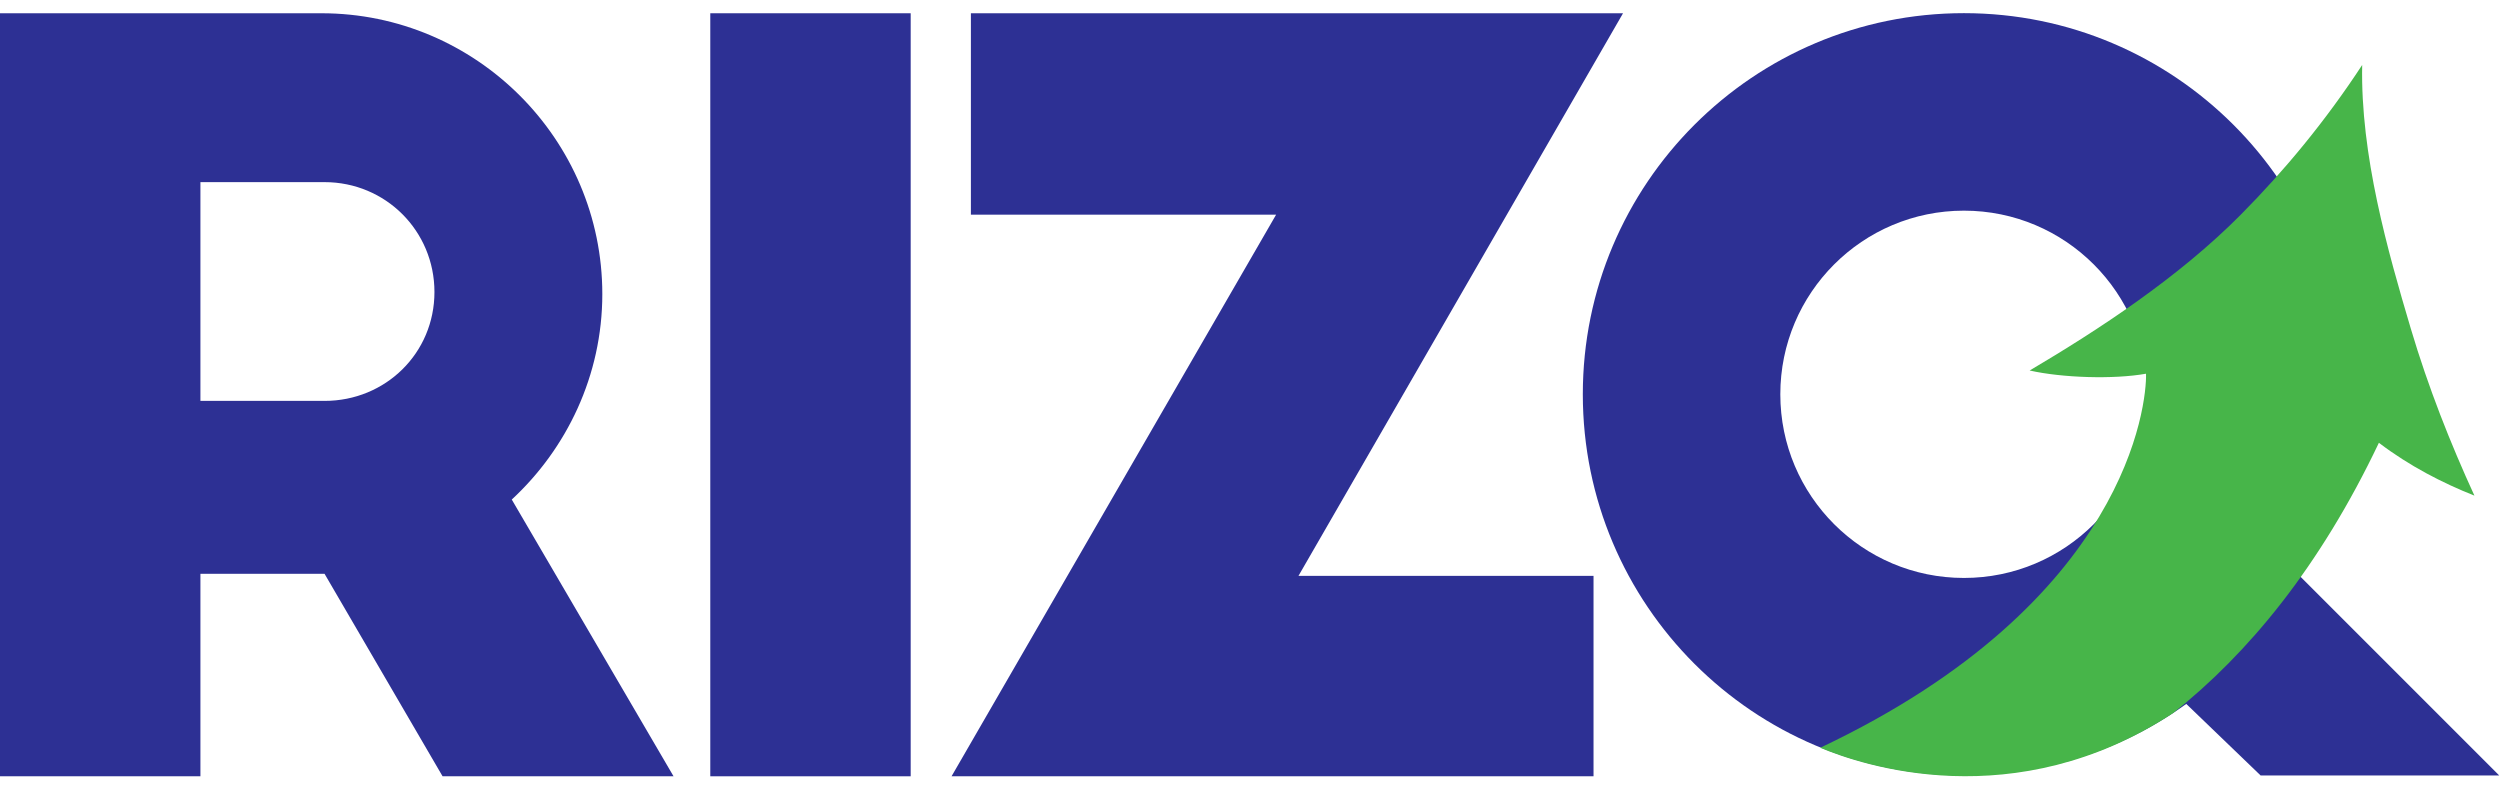 <svg width="95" height="30" viewBox="0 0 95 30" fill="none" xmlns="http://www.w3.org/2000/svg">
<path d="M16.818 29.499L12.333 21.805H7.616V29.499H0V0.504H12.217C18.094 0.504 22.888 5.298 22.888 11.175C22.888 14.267 21.534 17.051 19.447 18.983L25.595 29.499H16.818ZM7.616 15.234H12.333C14.653 15.234 16.509 13.416 16.509 11.097C16.509 8.777 14.653 6.921 12.333 6.921H7.616V15.234Z" fill="#2D3094"/>
<path d="M26.991 0.504H34.606V29.499H26.991V0.504Z" fill="#2D3094"/>
<path d="M49.342 21.883H60.554V29.499H36.159L48.492 8.158H36.894V0.504H61.675L49.342 21.883Z" fill="#2D3094"/>
<path d="M83.256 17.754L77.864 21.731L85.903 29.467H94.969L83.256 17.754Z" fill="#2D3094"/>
<path d="M74.63 0.5C66.631 0.5 60.147 6.984 60.147 14.983C60.147 22.983 66.631 29.467 74.63 29.467C82.629 29.467 89.113 22.983 89.113 14.983C89.113 6.984 82.628 0.5 74.63 0.5ZM74.63 21.962C70.776 21.962 67.652 18.837 67.652 14.983C67.652 11.13 70.776 8.005 74.63 8.005C78.484 8.005 81.608 11.13 81.608 14.983C81.608 18.837 78.484 21.962 74.63 21.962Z" fill="#2D3094"/>
<path d="M91.61 12.486C90.73 9.525 89.694 5.893 89.763 2.469C88.374 4.591 86.816 6.477 85.147 8.161C82.778 10.55 79.748 12.53 77.127 14.079C78.357 14.357 80.314 14.422 81.55 14.201V14.207C81.575 15.314 80.881 22.87 69.169 28.415C70.723 29.071 76.551 31.059 82.581 27.096C85.428 24.836 88.15 21.553 90.398 16.826C91.547 17.703 92.826 18.358 94.028 18.834C93.112 16.838 92.274 14.72 91.61 12.486Z" fill="#47B549"/>
</svg>
